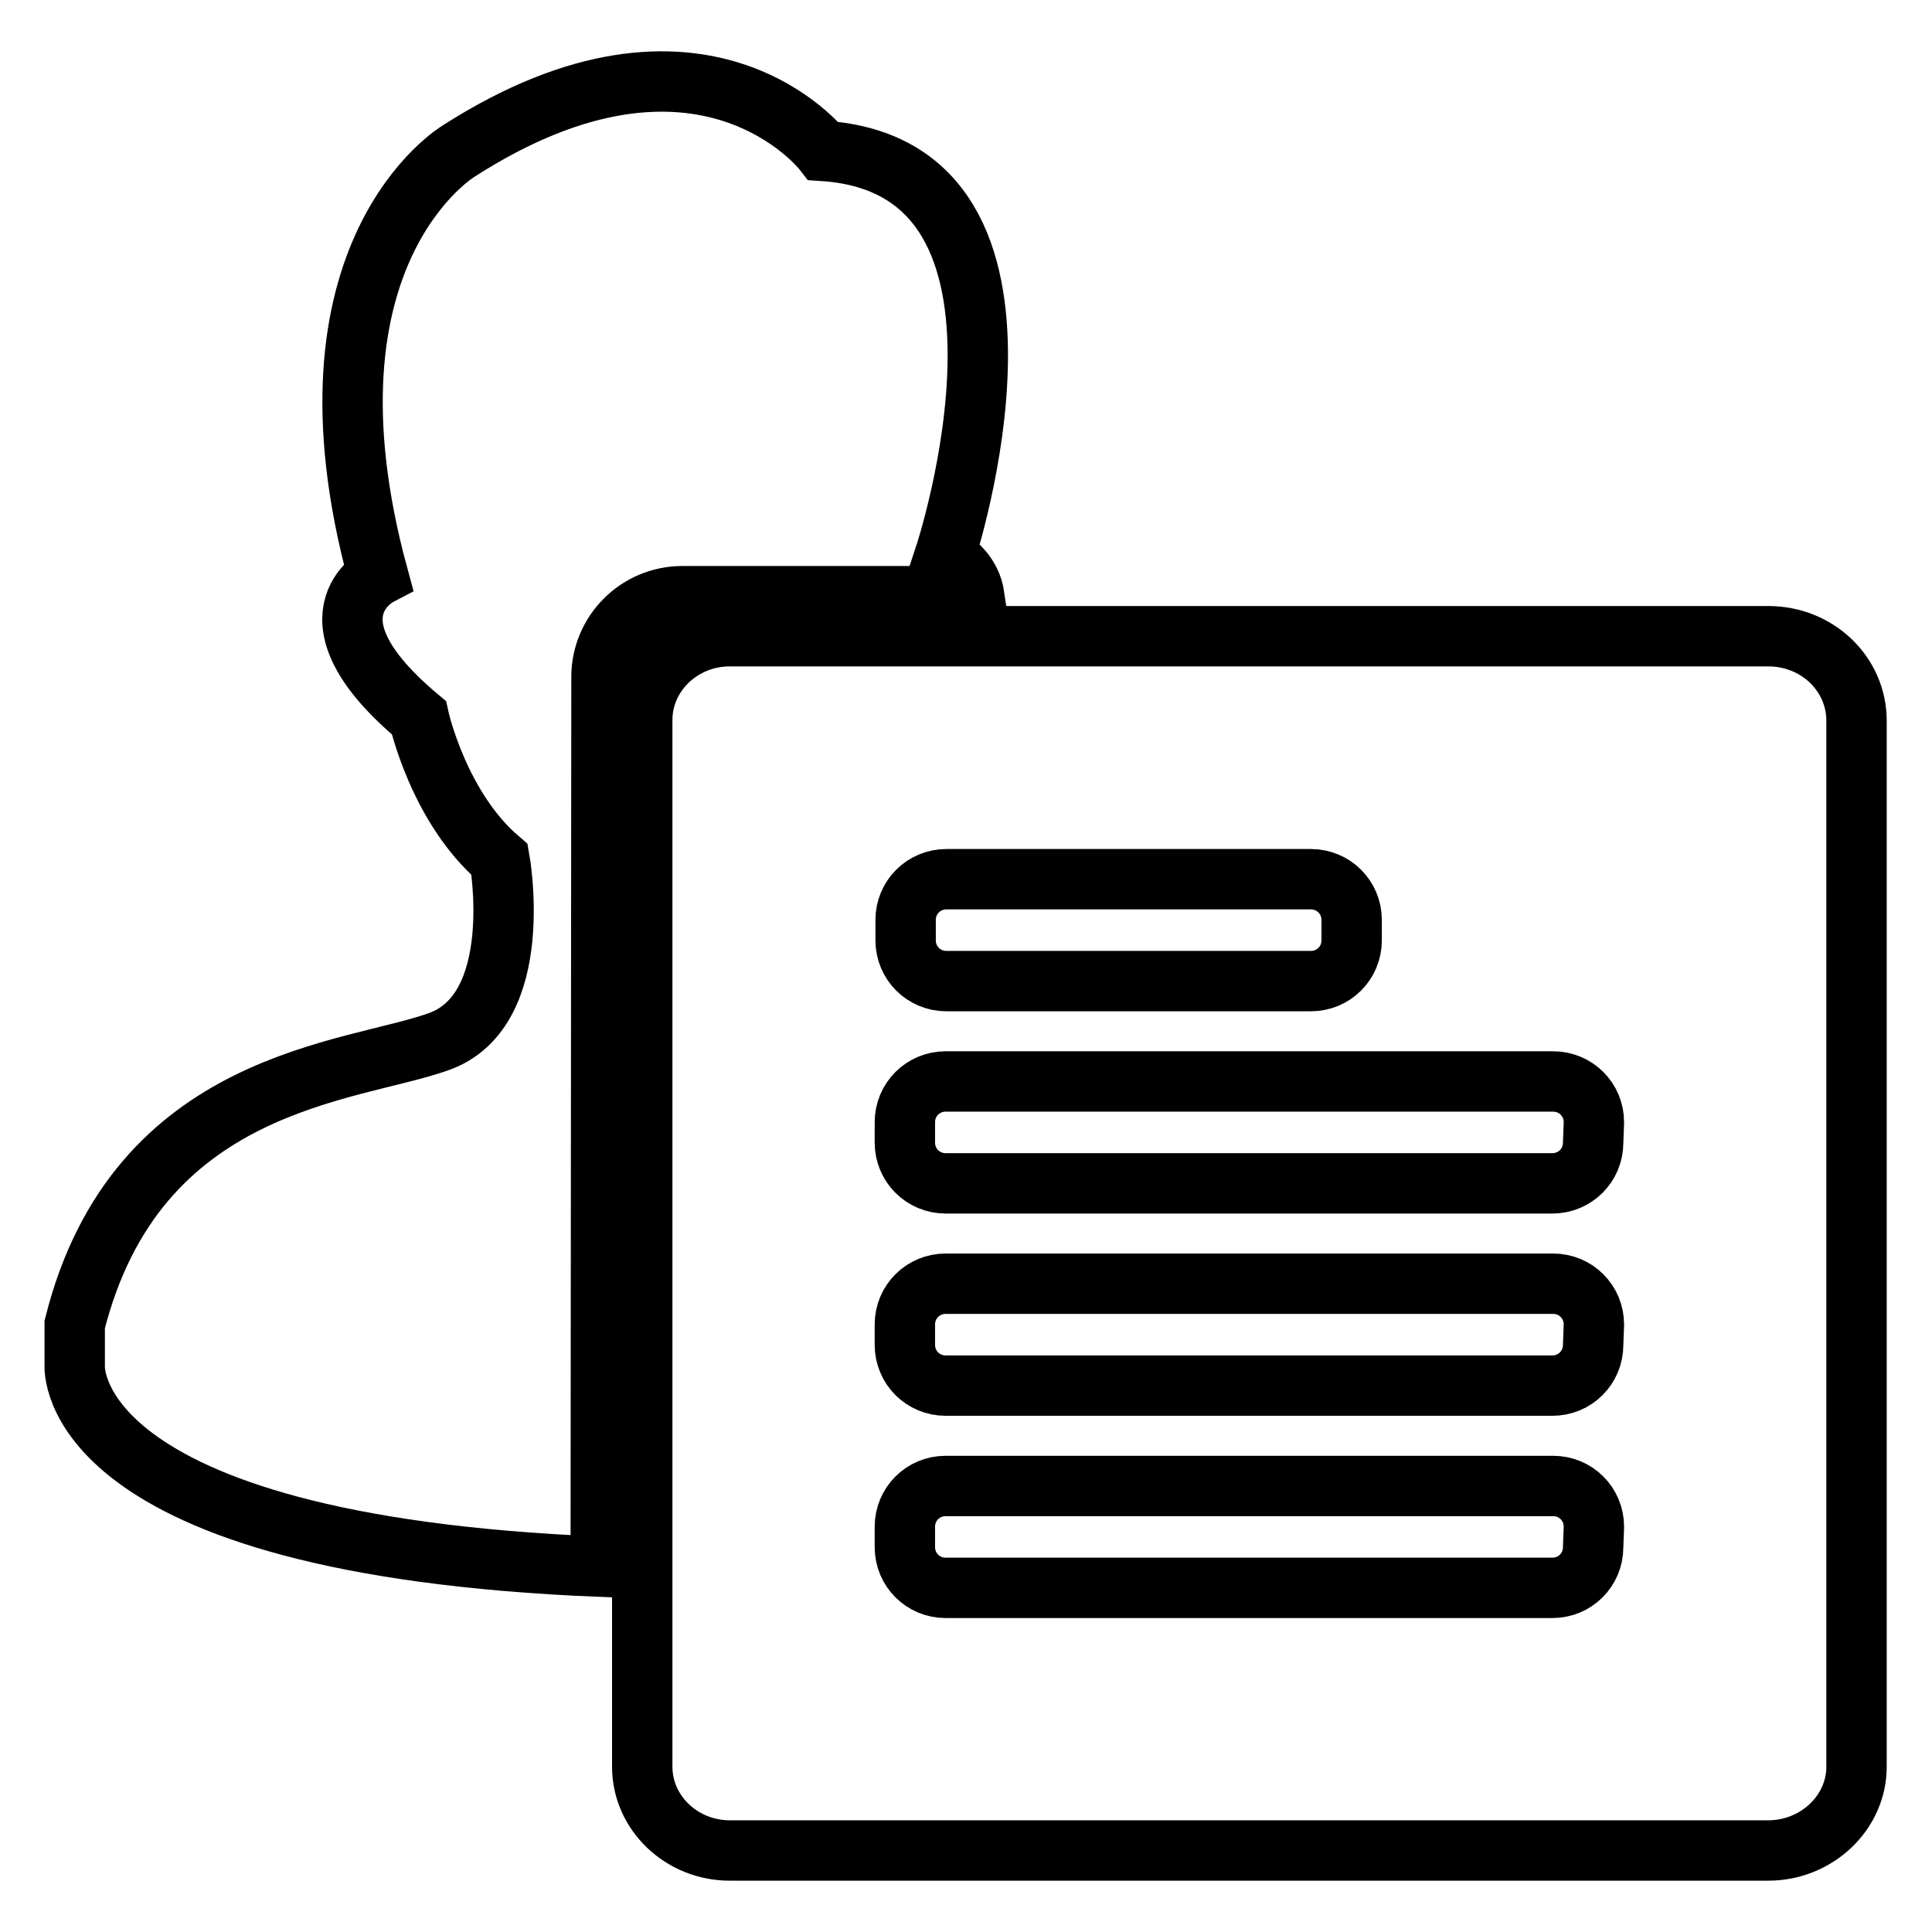<?xml version="1.0" encoding="utf-8"?>
<!-- Svg Vector Icons : http://www.onlinewebfonts.com/icon -->
<!DOCTYPE svg PUBLIC "-//W3C//DTD SVG 1.1//EN" "http://www.w3.org/Graphics/SVG/1.1/DTD/svg11.dtd">
<svg version="1.1" xmlns="http://www.w3.org/2000/svg" xmlns:xlink="http://www.w3.org/1999/xlink" x="0px" y="0px" viewBox="0 0 256 256" enable-background="new 0 0 256 256" xml:space="preserve">
<g><g><path stroke-width="8" fill-opacity="0" stroke="#000000"  d="M234.3,84.3H96.7c-6.4,0-11.6,5-11.6,11.1v138.7c0,6.1,5.2,11.1,11.6,11.1h137.6c6.4,0,11.7-5,11.7-11.1V95.5C246,89.3,240.8,84.3,234.3,84.3z M120,121.9c0-3,2.4-5.4,5.4-5.4h48.3c3,0,5.4,2.4,5.4,5.4v2.7c0,3-2.4,5.4-5.4,5.4h-48.3c-3,0-5.4-2.4-5.4-5.4V121.9z M211.1,205c0,3-2.4,5.4-5.4,5.4h-80.4c-3,0-5.4-2.4-5.4-5.4v-2.7c0-3,2.4-5.4,5.4-5.4h80.5c3,0,5.4,2.4,5.4,5.4L211.1,205L211.1,205z M211.1,178.2c0,3-2.4,5.4-5.4,5.4h-80.4c-3,0-5.4-2.4-5.4-5.4v-2.7c0-3,2.4-5.4,5.4-5.4h80.5c3,0,5.4,2.4,5.4,5.4L211.1,178.2L211.1,178.2z M211.1,151.4c0,3-2.4,5.4-5.4,5.4h-80.4c-3,0-5.4-2.4-5.4-5.4v-2.7c0-3,2.4-5.4,5.4-5.4h80.5c3,0,5.4,2.4,5.4,5.4L211.1,151.4L211.1,151.4z"/><path stroke-width="8" fill-opacity="0" stroke="#000000"  d="M79.7,89.7c0-5.9,4.8-10.7,10.7-10.7h38.7c-0.3-2-1.4-3.8-3.9-5.4c0,0,17-51.4-16.1-53.6c0,0-16-20.7-48.3,0c0,0-22.4,13.3-10.7,56.3c0,0-10.5,5.5,5.4,18.8c0,0,2.6,11.9,10.7,18.8c0,0,3.6,19.9-8,24.1c-11.6,4.2-40.1,4.9-48.3,37.5v5.4c0,0-1.9,23.8,69.7,26.7L79.7,89.7L79.7,89.7z"/></g></g>
</svg>